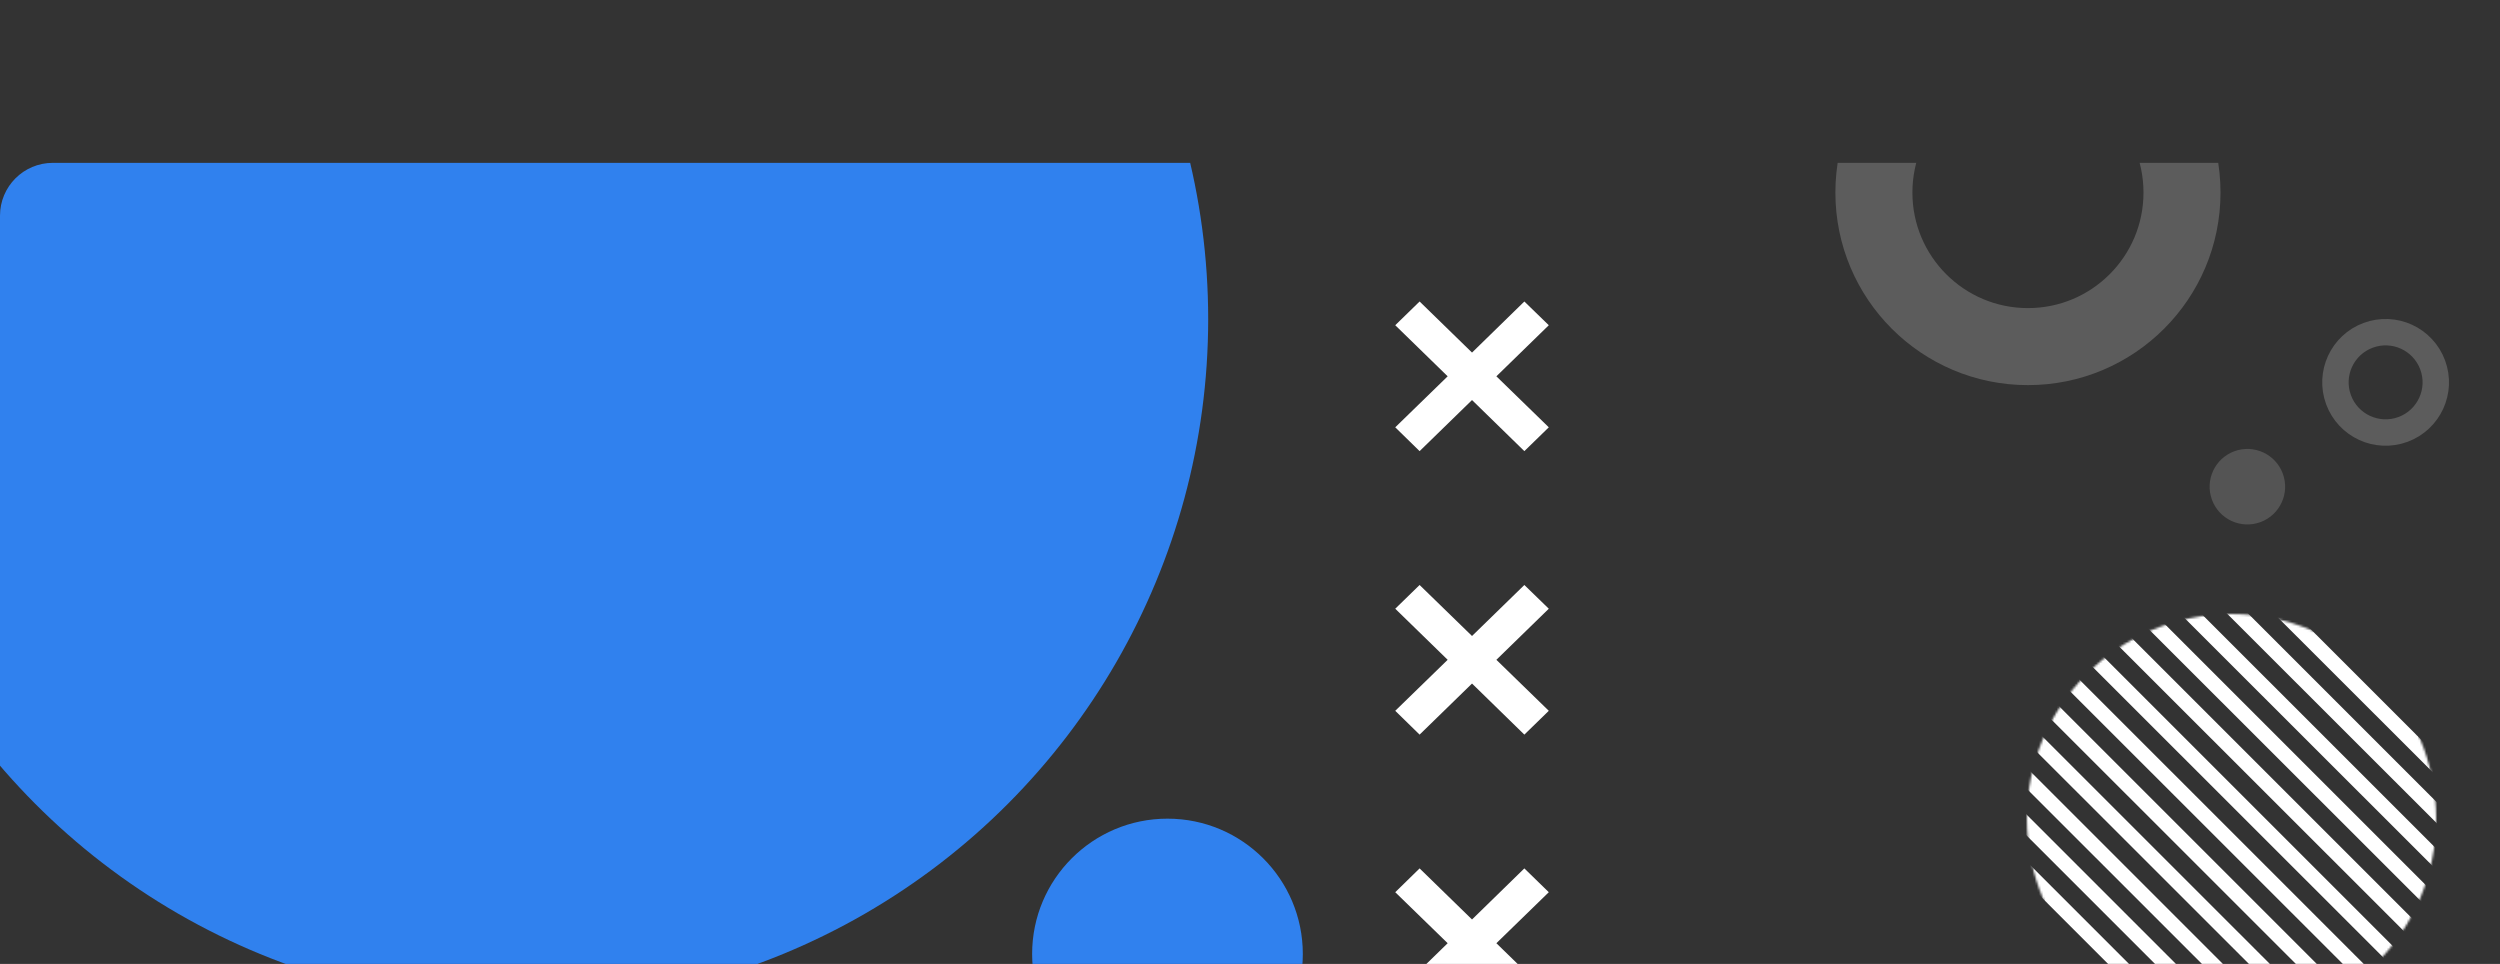 <?xml version="1.0" encoding="UTF-8"?> <svg xmlns="http://www.w3.org/2000/svg" xmlns:xlink="http://www.w3.org/1999/xlink" fill="none" height="438" viewBox="0 0 1136 438" width="1136"><rect x="0" y="0" width="1136" height="438" fill="#333333" stroke="none"/><clipPath id="a"><rect height="364" rx="24" width="1136" y="74"></rect></clipPath><mask id="b" height="186" maskUnits="userSpaceOnUse" width="186" x="921" y="279"><path d="m1014 465c51.36 0 93-41.638 93-93s-41.64-93-93-93c-51.362 0-93 41.638-93 93s41.638 93 93 93z" fill="#fff"></path></mask><g clip-path="url(#a)"><circle cx="237" cy="145" fill="#3081ee" r="312"></circle><circle cx="921.5" cy="87.5" opacity=".2" r="70" stroke="#fff" stroke-width="35"></circle><circle cx="1083.93" cy="173.994" opacity=".2" r="22.796" stroke="#fff" stroke-width="12" transform="matrix(.938 -.347 .347 .938 6.92 386.66)"></circle><circle cx="1021.11" cy="221.388" fill="#d9d9d9" opacity=".2" r="17.155" transform="matrix(.938 -.347 .347 .938 -13.413 367.817)"></circle><circle cx="530.5" cy="433.5" fill="#3081ee" r="61.5"></circle><g mask="url(#b)"><path d="m1018.75 574.672-4.75 4.748-207.403-207.42 4.747-4.747zm-196.745-218.08-4.747 4.747 207.422 207.403 4.74-4.747zm10.661-10.661-4.747 4.747 207.421 207.403 4.75-4.747zm10.661-10.661-4.747 4.747 207.42 207.403 4.75-4.747-207.406-207.403zm10.661-10.661-4.747 4.747 207.439 207.387 4.74-4.747-207.416-207.403zm10.661-10.661-4.747 4.747 207.438 207.387 4.74-4.747-207.415-207.403zm10.661-10.661-4.747 4.748 207.437 207.386 4.75-4.747-207.407-207.403zm10.661-10.661-4.747 4.748 207.456 207.37 4.74-4.747-207.416-207.403zm10.661-10.661-4.747 4.748 207.455 207.37 4.74-4.747-207.415-207.403zm10.661-10.661-4.747 4.748 207.454 207.354 4.74-4.747-207.398-207.387zm10.661-10.661-4.747 4.748 207.463 207.354 4.75-4.747-207.417-207.403zm10.661-10.661-4.747 4.748 207.472 207.354 4.74-4.747-207.416-207.403zm10.661-10.661-4.747 4.748 207.481 207.338 4.75-4.747-207.419-207.403zm10.661-10.661-4.747 4.748 207.48 207.338 4.75-4.747-207.418-207.403zm10.661-10.66-4.747 4.747 207.479 207.338 4.75-4.747-207.401-207.403zm10.661-10.661-4.747 4.747 207.498 207.322 4.75-4.748-207.42-207.402zm10.661-10.661-4.747 4.747 207.497 207.322 4.75-4.748-207.419-207.402zm10.661-10.661-4.747 4.747 207.496 207.322 4.75-4.747-207.402-207.403zm10.659-10.661-4.745 4.747 207.515 207.306 4.75-4.748-207.42-207.403zm10.66-10.661-4.74 4.747 207.51 207.306 4.75-4.748-207.42-207.403z" fill="#fff"></path></g><g fill="#fff"><path d="m703.772 147.785-11.106-10.785-23.78 23.211-23.819-23.211-11.067 10.785 23.819 23.211-23.819 23.174 11.067 10.822 23.819-23.211 23.78 23.211 11.106-10.822-23.819-23.174z"></path><path d="m703.772 276.603-11.106-10.784-23.78 23.174-23.819-23.174-11.067 10.784 23.819 23.212-23.819 23.174 11.067 10.822 23.819-23.212 23.78 23.212 11.106-10.822-23.819-23.174z"></path><path d="m703.772 405.422-11.106-10.822-23.78 23.211-23.819-23.211-11.067 10.822 23.819 23.174-23.819 23.211 11.067 10.785 23.819-23.174 23.78 23.174 11.106-10.785-23.819-23.211z"></path></g></g></svg> 